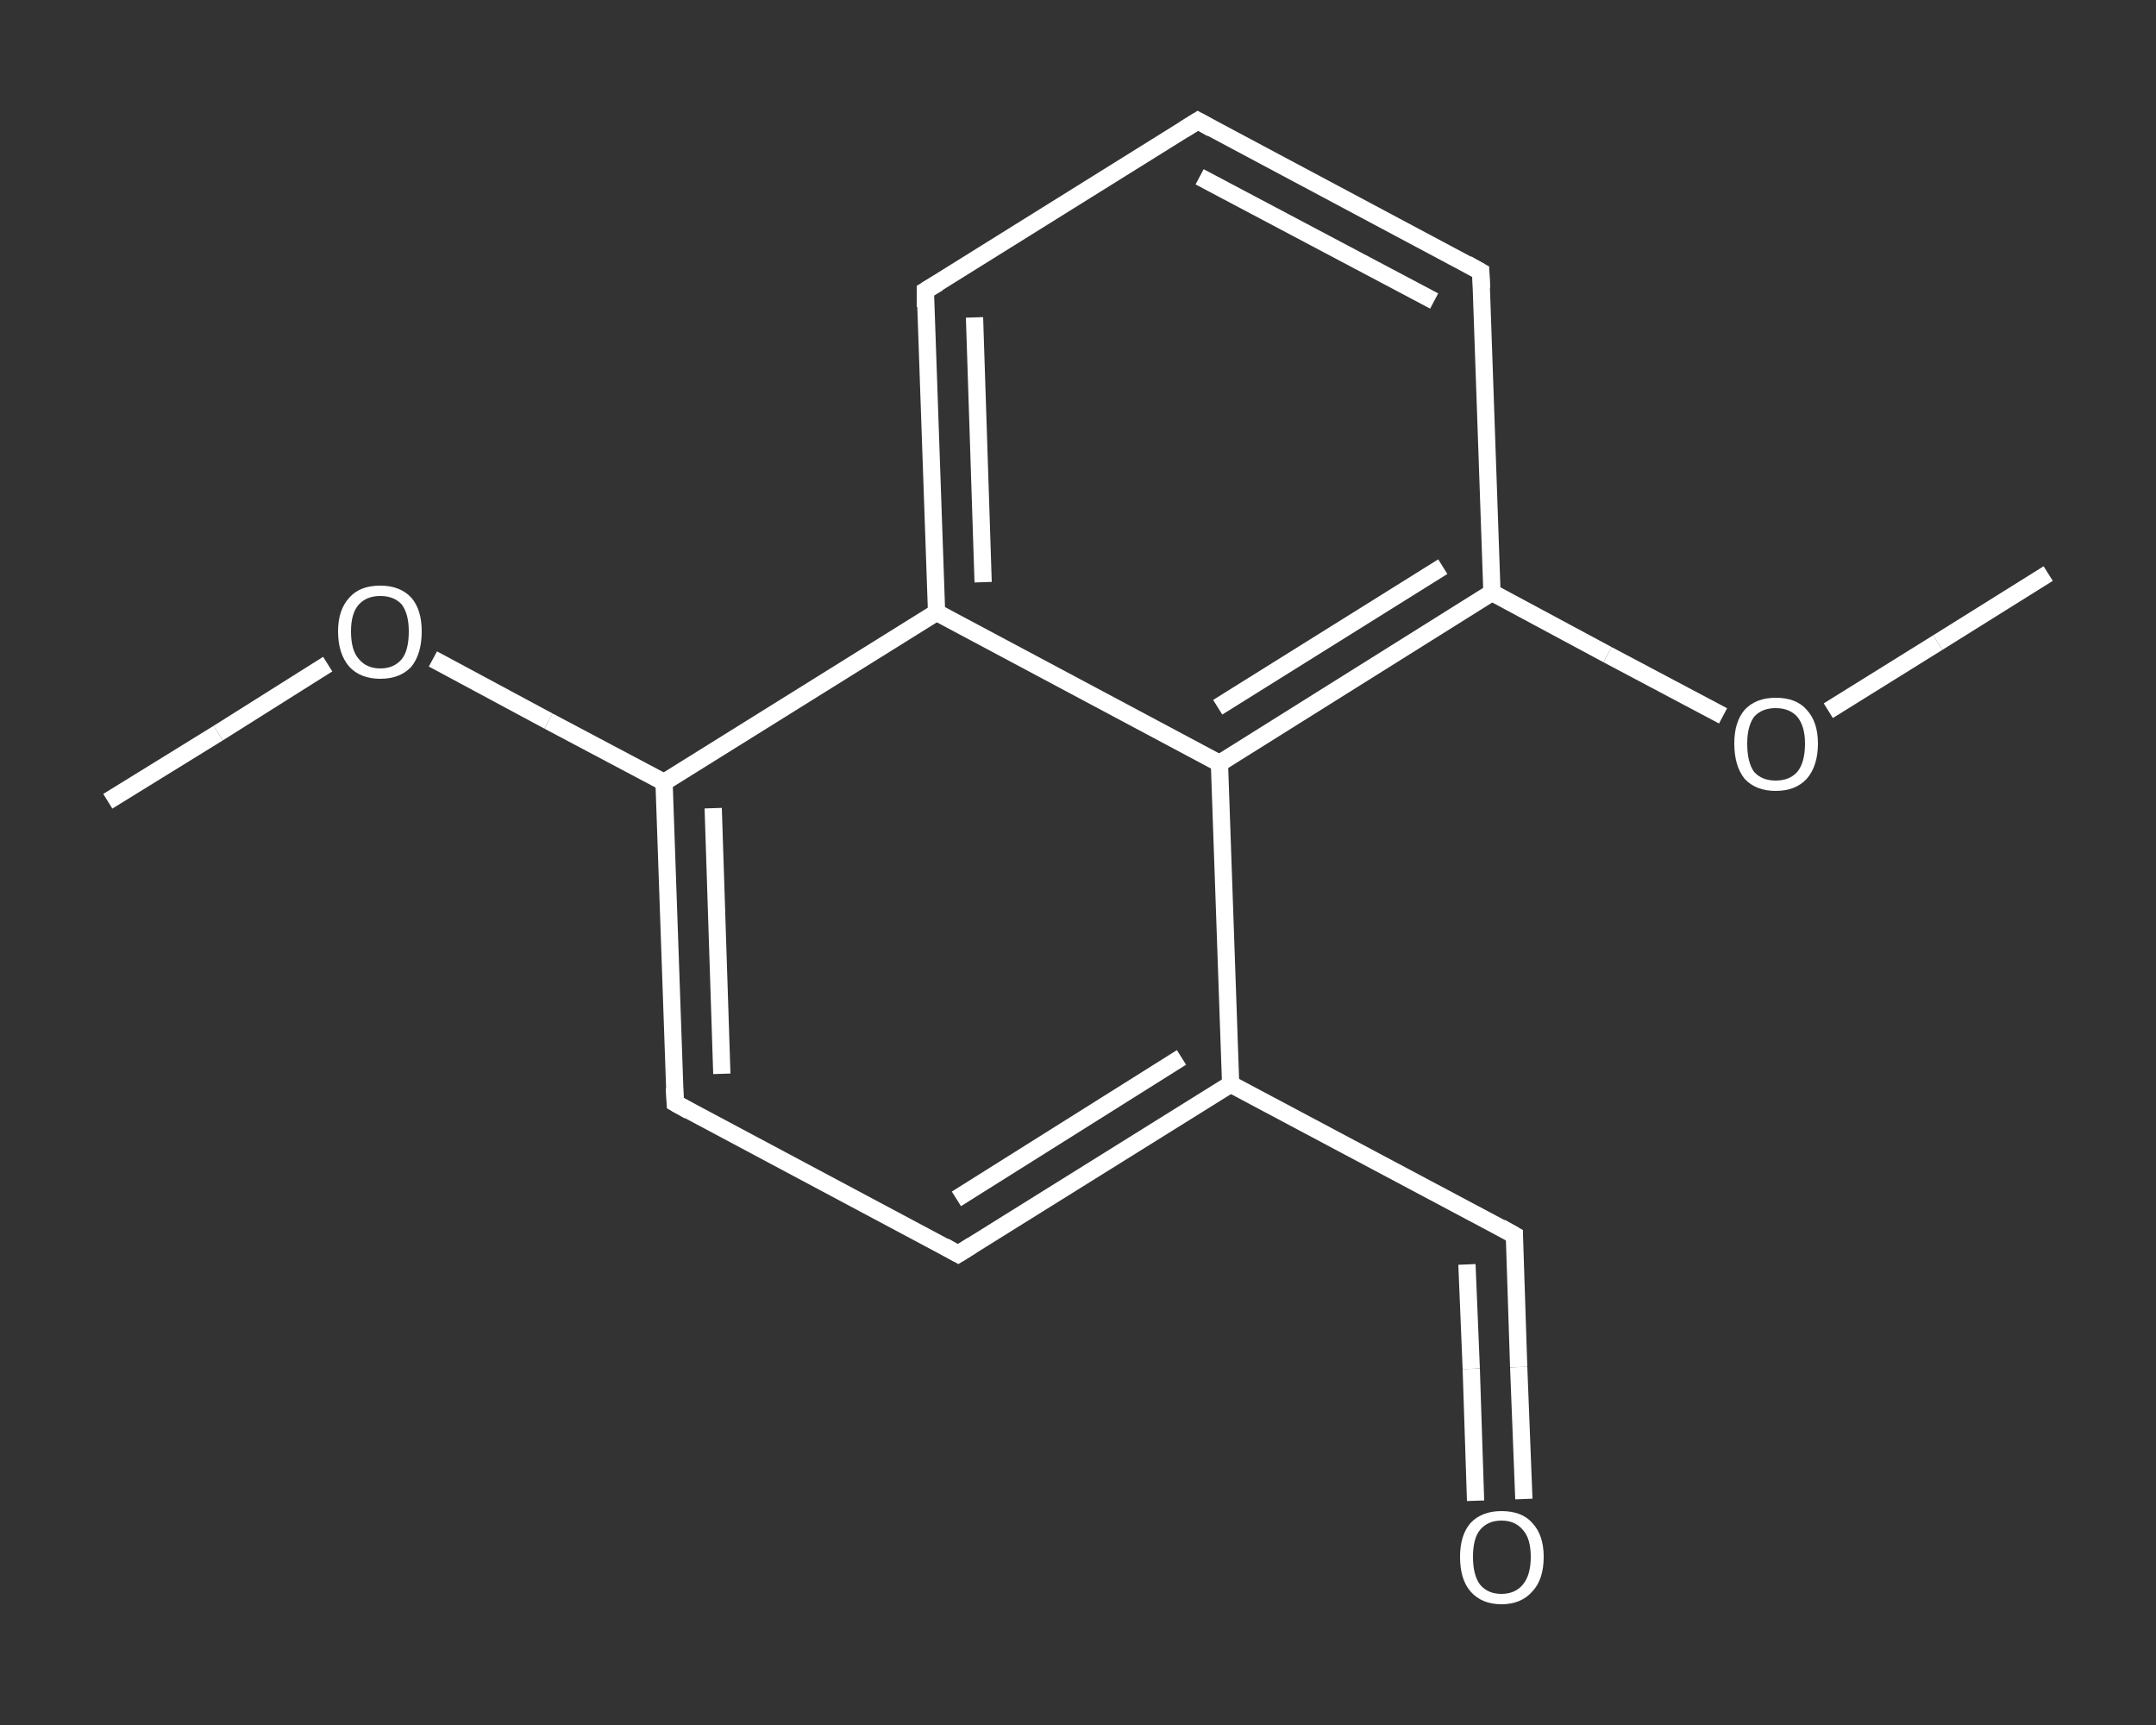 <?xml version='1.0' encoding='iso-8859-1'?>
<svg version='1.1' baseProfile='full'
              xmlns='http://www.w3.org/2000/svg'
                      xmlns:rdkit='http://www.rdkit.org/xml'
                      xmlns:xlink='http://www.w3.org/1999/xlink'
                  xml:space='preserve'
width='250px' height='200px' viewBox='0 0 250 200'>
<rect x="0" y="0" width="250" height="200" fill="#333333" stroke="none"/>
<!-- END OF HEADER -->
<rect style='opacity:1.0;fill:transparent;stroke:none' width='250.0' height='200.0' x='0.0' y='0.0'> </rect>
<path class='bond-0 atom-0 atom-1' d='M 12.5,92.9 L 25.3,85.0' style='fill:none;fill-rule:evenodd;stroke:#FFFFFF;stroke-width:2.0px;stroke-linecap:butt;stroke-linejoin:miter;stroke-opacity:1' />
<path class='bond-0 atom-0 atom-1' d='M 25.3,85.0 L 38.0,77.0' style='fill:none;fill-rule:evenodd;stroke:#FFFFFF;stroke-width:2.0px;stroke-linecap:butt;stroke-linejoin:miter;stroke-opacity:1' />
<path class='bond-1 atom-1 atom-2' d='M 50.2,76.4 L 63.6,83.6' style='fill:none;fill-rule:evenodd;stroke:#FFFFFF;stroke-width:2.0px;stroke-linecap:butt;stroke-linejoin:miter;stroke-opacity:1' />
<path class='bond-1 atom-1 atom-2' d='M 63.6,83.6 L 77.0,90.7' style='fill:none;fill-rule:evenodd;stroke:#FFFFFF;stroke-width:2.0px;stroke-linecap:butt;stroke-linejoin:miter;stroke-opacity:1' />
<path class='bond-2 atom-2 atom-3' d='M 77.0,90.7 L 78.3,127.9' style='fill:none;fill-rule:evenodd;stroke:#FFFFFF;stroke-width:2.0px;stroke-linecap:butt;stroke-linejoin:miter;stroke-opacity:1' />
<path class='bond-2 atom-2 atom-3' d='M 82.7,93.7 L 83.7,124.5' style='fill:none;fill-rule:evenodd;stroke:#FFFFFF;stroke-width:2.0px;stroke-linecap:butt;stroke-linejoin:miter;stroke-opacity:1' />
<path class='bond-3 atom-3 atom-4' d='M 78.3,127.9 L 111.1,145.4' style='fill:none;fill-rule:evenodd;stroke:#FFFFFF;stroke-width:2.0px;stroke-linecap:butt;stroke-linejoin:miter;stroke-opacity:1' />
<path class='bond-4 atom-4 atom-5' d='M 111.1,145.4 L 142.7,125.7' style='fill:none;fill-rule:evenodd;stroke:#FFFFFF;stroke-width:2.0px;stroke-linecap:butt;stroke-linejoin:miter;stroke-opacity:1' />
<path class='bond-4 atom-4 atom-5' d='M 110.9,139.0 L 137.0,122.6' style='fill:none;fill-rule:evenodd;stroke:#FFFFFF;stroke-width:2.0px;stroke-linecap:butt;stroke-linejoin:miter;stroke-opacity:1' />
<path class='bond-5 atom-5 atom-6' d='M 142.7,125.7 L 175.6,143.2' style='fill:none;fill-rule:evenodd;stroke:#FFFFFF;stroke-width:2.0px;stroke-linecap:butt;stroke-linejoin:miter;stroke-opacity:1' />
<path class='bond-6 atom-6 atom-7' d='M 175.6,143.2 L 176.1,158.5' style='fill:none;fill-rule:evenodd;stroke:#FFFFFF;stroke-width:2.0px;stroke-linecap:butt;stroke-linejoin:miter;stroke-opacity:1' />
<path class='bond-6 atom-6 atom-7' d='M 176.1,158.5 L 176.7,173.8' style='fill:none;fill-rule:evenodd;stroke:#FFFFFF;stroke-width:2.0px;stroke-linecap:butt;stroke-linejoin:miter;stroke-opacity:1' />
<path class='bond-6 atom-6 atom-7' d='M 170.1,146.6 L 170.6,158.7' style='fill:none;fill-rule:evenodd;stroke:#FFFFFF;stroke-width:2.0px;stroke-linecap:butt;stroke-linejoin:miter;stroke-opacity:1' />
<path class='bond-6 atom-6 atom-7' d='M 170.6,158.7 L 171.1,174.0' style='fill:none;fill-rule:evenodd;stroke:#FFFFFF;stroke-width:2.0px;stroke-linecap:butt;stroke-linejoin:miter;stroke-opacity:1' />
<path class='bond-7 atom-5 atom-8' d='M 142.7,125.7 L 141.4,88.5' style='fill:none;fill-rule:evenodd;stroke:#FFFFFF;stroke-width:2.0px;stroke-linecap:butt;stroke-linejoin:miter;stroke-opacity:1' />
<path class='bond-8 atom-8 atom-9' d='M 141.4,88.5 L 173.0,68.7' style='fill:none;fill-rule:evenodd;stroke:#FFFFFF;stroke-width:2.0px;stroke-linecap:butt;stroke-linejoin:miter;stroke-opacity:1' />
<path class='bond-8 atom-8 atom-9' d='M 141.2,82.0 L 167.3,65.7' style='fill:none;fill-rule:evenodd;stroke:#FFFFFF;stroke-width:2.0px;stroke-linecap:butt;stroke-linejoin:miter;stroke-opacity:1' />
<path class='bond-9 atom-9 atom-10' d='M 173.0,68.7 L 186.4,75.9' style='fill:none;fill-rule:evenodd;stroke:#FFFFFF;stroke-width:2.0px;stroke-linecap:butt;stroke-linejoin:miter;stroke-opacity:1' />
<path class='bond-9 atom-9 atom-10' d='M 186.4,75.9 L 199.8,83.0' style='fill:none;fill-rule:evenodd;stroke:#FFFFFF;stroke-width:2.0px;stroke-linecap:butt;stroke-linejoin:miter;stroke-opacity:1' />
<path class='bond-10 atom-10 atom-11' d='M 212.0,82.4 L 224.7,74.5' style='fill:none;fill-rule:evenodd;stroke:#FFFFFF;stroke-width:2.0px;stroke-linecap:butt;stroke-linejoin:miter;stroke-opacity:1' />
<path class='bond-10 atom-10 atom-11' d='M 224.7,74.5 L 237.5,66.5' style='fill:none;fill-rule:evenodd;stroke:#FFFFFF;stroke-width:2.0px;stroke-linecap:butt;stroke-linejoin:miter;stroke-opacity:1' />
<path class='bond-11 atom-9 atom-12' d='M 173.0,68.7 L 171.7,31.5' style='fill:none;fill-rule:evenodd;stroke:#FFFFFF;stroke-width:2.0px;stroke-linecap:butt;stroke-linejoin:miter;stroke-opacity:1' />
<path class='bond-12 atom-12 atom-13' d='M 171.7,31.5 L 138.9,14.0' style='fill:none;fill-rule:evenodd;stroke:#FFFFFF;stroke-width:2.0px;stroke-linecap:butt;stroke-linejoin:miter;stroke-opacity:1' />
<path class='bond-12 atom-12 atom-13' d='M 166.3,34.9 L 139.1,20.5' style='fill:none;fill-rule:evenodd;stroke:#FFFFFF;stroke-width:2.0px;stroke-linecap:butt;stroke-linejoin:miter;stroke-opacity:1' />
<path class='bond-13 atom-13 atom-14' d='M 138.9,14.0 L 107.3,33.7' style='fill:none;fill-rule:evenodd;stroke:#FFFFFF;stroke-width:2.0px;stroke-linecap:butt;stroke-linejoin:miter;stroke-opacity:1' />
<path class='bond-14 atom-14 atom-15' d='M 107.3,33.7 L 108.6,71.0' style='fill:none;fill-rule:evenodd;stroke:#FFFFFF;stroke-width:2.0px;stroke-linecap:butt;stroke-linejoin:miter;stroke-opacity:1' />
<path class='bond-14 atom-14 atom-15' d='M 113.0,36.8 L 114.0,67.5' style='fill:none;fill-rule:evenodd;stroke:#FFFFFF;stroke-width:2.0px;stroke-linecap:butt;stroke-linejoin:miter;stroke-opacity:1' />
<path class='bond-15 atom-15 atom-2' d='M 108.6,71.0 L 77.0,90.7' style='fill:none;fill-rule:evenodd;stroke:#FFFFFF;stroke-width:2.0px;stroke-linecap:butt;stroke-linejoin:miter;stroke-opacity:1' />
<path class='bond-16 atom-15 atom-8' d='M 108.6,71.0 L 141.4,88.5' style='fill:none;fill-rule:evenodd;stroke:#FFFFFF;stroke-width:2.0px;stroke-linecap:butt;stroke-linejoin:miter;stroke-opacity:1' />
<path d='M 78.2,126.1 L 78.3,127.9 L 79.9,128.8' style='fill:none;stroke:#FFFFFF;stroke-width:2.0px;stroke-linecap:butt;stroke-linejoin:miter;stroke-opacity:1;' />
<path d='M 109.5,144.5 L 111.1,145.4 L 112.7,144.4' style='fill:none;stroke:#FFFFFF;stroke-width:2.0px;stroke-linecap:butt;stroke-linejoin:miter;stroke-opacity:1;' />
<path d='M 174.0,142.3 L 175.6,143.2 L 175.6,143.9' style='fill:none;stroke:#FFFFFF;stroke-width:2.0px;stroke-linecap:butt;stroke-linejoin:miter;stroke-opacity:1;' />
<path d='M 171.8,33.4 L 171.7,31.5 L 170.1,30.6' style='fill:none;stroke:#FFFFFF;stroke-width:2.0px;stroke-linecap:butt;stroke-linejoin:miter;stroke-opacity:1;' />
<path d='M 140.5,14.9 L 138.9,14.0 L 137.3,15.0' style='fill:none;stroke:#FFFFFF;stroke-width:2.0px;stroke-linecap:butt;stroke-linejoin:miter;stroke-opacity:1;' />
<path d='M 108.8,32.8 L 107.3,33.7 L 107.3,35.6' style='fill:none;stroke:#FFFFFF;stroke-width:2.0px;stroke-linecap:butt;stroke-linejoin:miter;stroke-opacity:1;' />
<path class='atom-1' d='M 39.2 73.2
Q 39.2 70.7, 40.5 69.3
Q 41.7 67.9, 44.1 67.9
Q 46.4 67.9, 47.7 69.3
Q 48.9 70.7, 48.9 73.2
Q 48.9 75.8, 47.7 77.3
Q 46.4 78.7, 44.1 78.7
Q 41.8 78.7, 40.5 77.3
Q 39.2 75.8, 39.2 73.2
M 44.1 77.5
Q 45.7 77.5, 46.6 76.4
Q 47.4 75.4, 47.4 73.2
Q 47.4 71.2, 46.6 70.1
Q 45.7 69.1, 44.1 69.1
Q 42.5 69.1, 41.6 70.1
Q 40.7 71.1, 40.7 73.2
Q 40.7 75.4, 41.6 76.4
Q 42.5 77.5, 44.1 77.5
' fill='#FFFFFF'/>
<path class='atom-7' d='M 169.3 180.5
Q 169.3 178.0, 170.5 176.6
Q 171.8 175.2, 174.1 175.2
Q 176.5 175.2, 177.7 176.6
Q 179.0 178.0, 179.0 180.5
Q 179.0 183.1, 177.7 184.5
Q 176.4 186.0, 174.1 186.0
Q 171.8 186.0, 170.5 184.5
Q 169.3 183.1, 169.3 180.5
M 174.1 184.8
Q 175.7 184.8, 176.6 183.7
Q 177.5 182.6, 177.5 180.5
Q 177.5 178.4, 176.6 177.4
Q 175.7 176.3, 174.1 176.3
Q 172.5 176.3, 171.6 177.4
Q 170.8 178.4, 170.8 180.5
Q 170.8 182.6, 171.6 183.7
Q 172.5 184.8, 174.1 184.8
' fill='#FFFFFF'/>
<path class='atom-10' d='M 201.1 86.2
Q 201.1 83.7, 202.3 82.3
Q 203.6 80.9, 205.9 80.9
Q 208.3 80.9, 209.5 82.3
Q 210.8 83.7, 210.8 86.2
Q 210.8 88.8, 209.5 90.3
Q 208.2 91.7, 205.9 91.7
Q 203.6 91.7, 202.3 90.3
Q 201.1 88.8, 201.1 86.2
M 205.9 90.5
Q 207.5 90.5, 208.4 89.5
Q 209.3 88.4, 209.3 86.2
Q 209.3 84.2, 208.4 83.1
Q 207.5 82.1, 205.9 82.1
Q 204.3 82.1, 203.4 83.1
Q 202.6 84.2, 202.6 86.2
Q 202.6 88.4, 203.4 89.5
Q 204.3 90.5, 205.9 90.5
' fill='#FFFFFF'/>
</svg>
